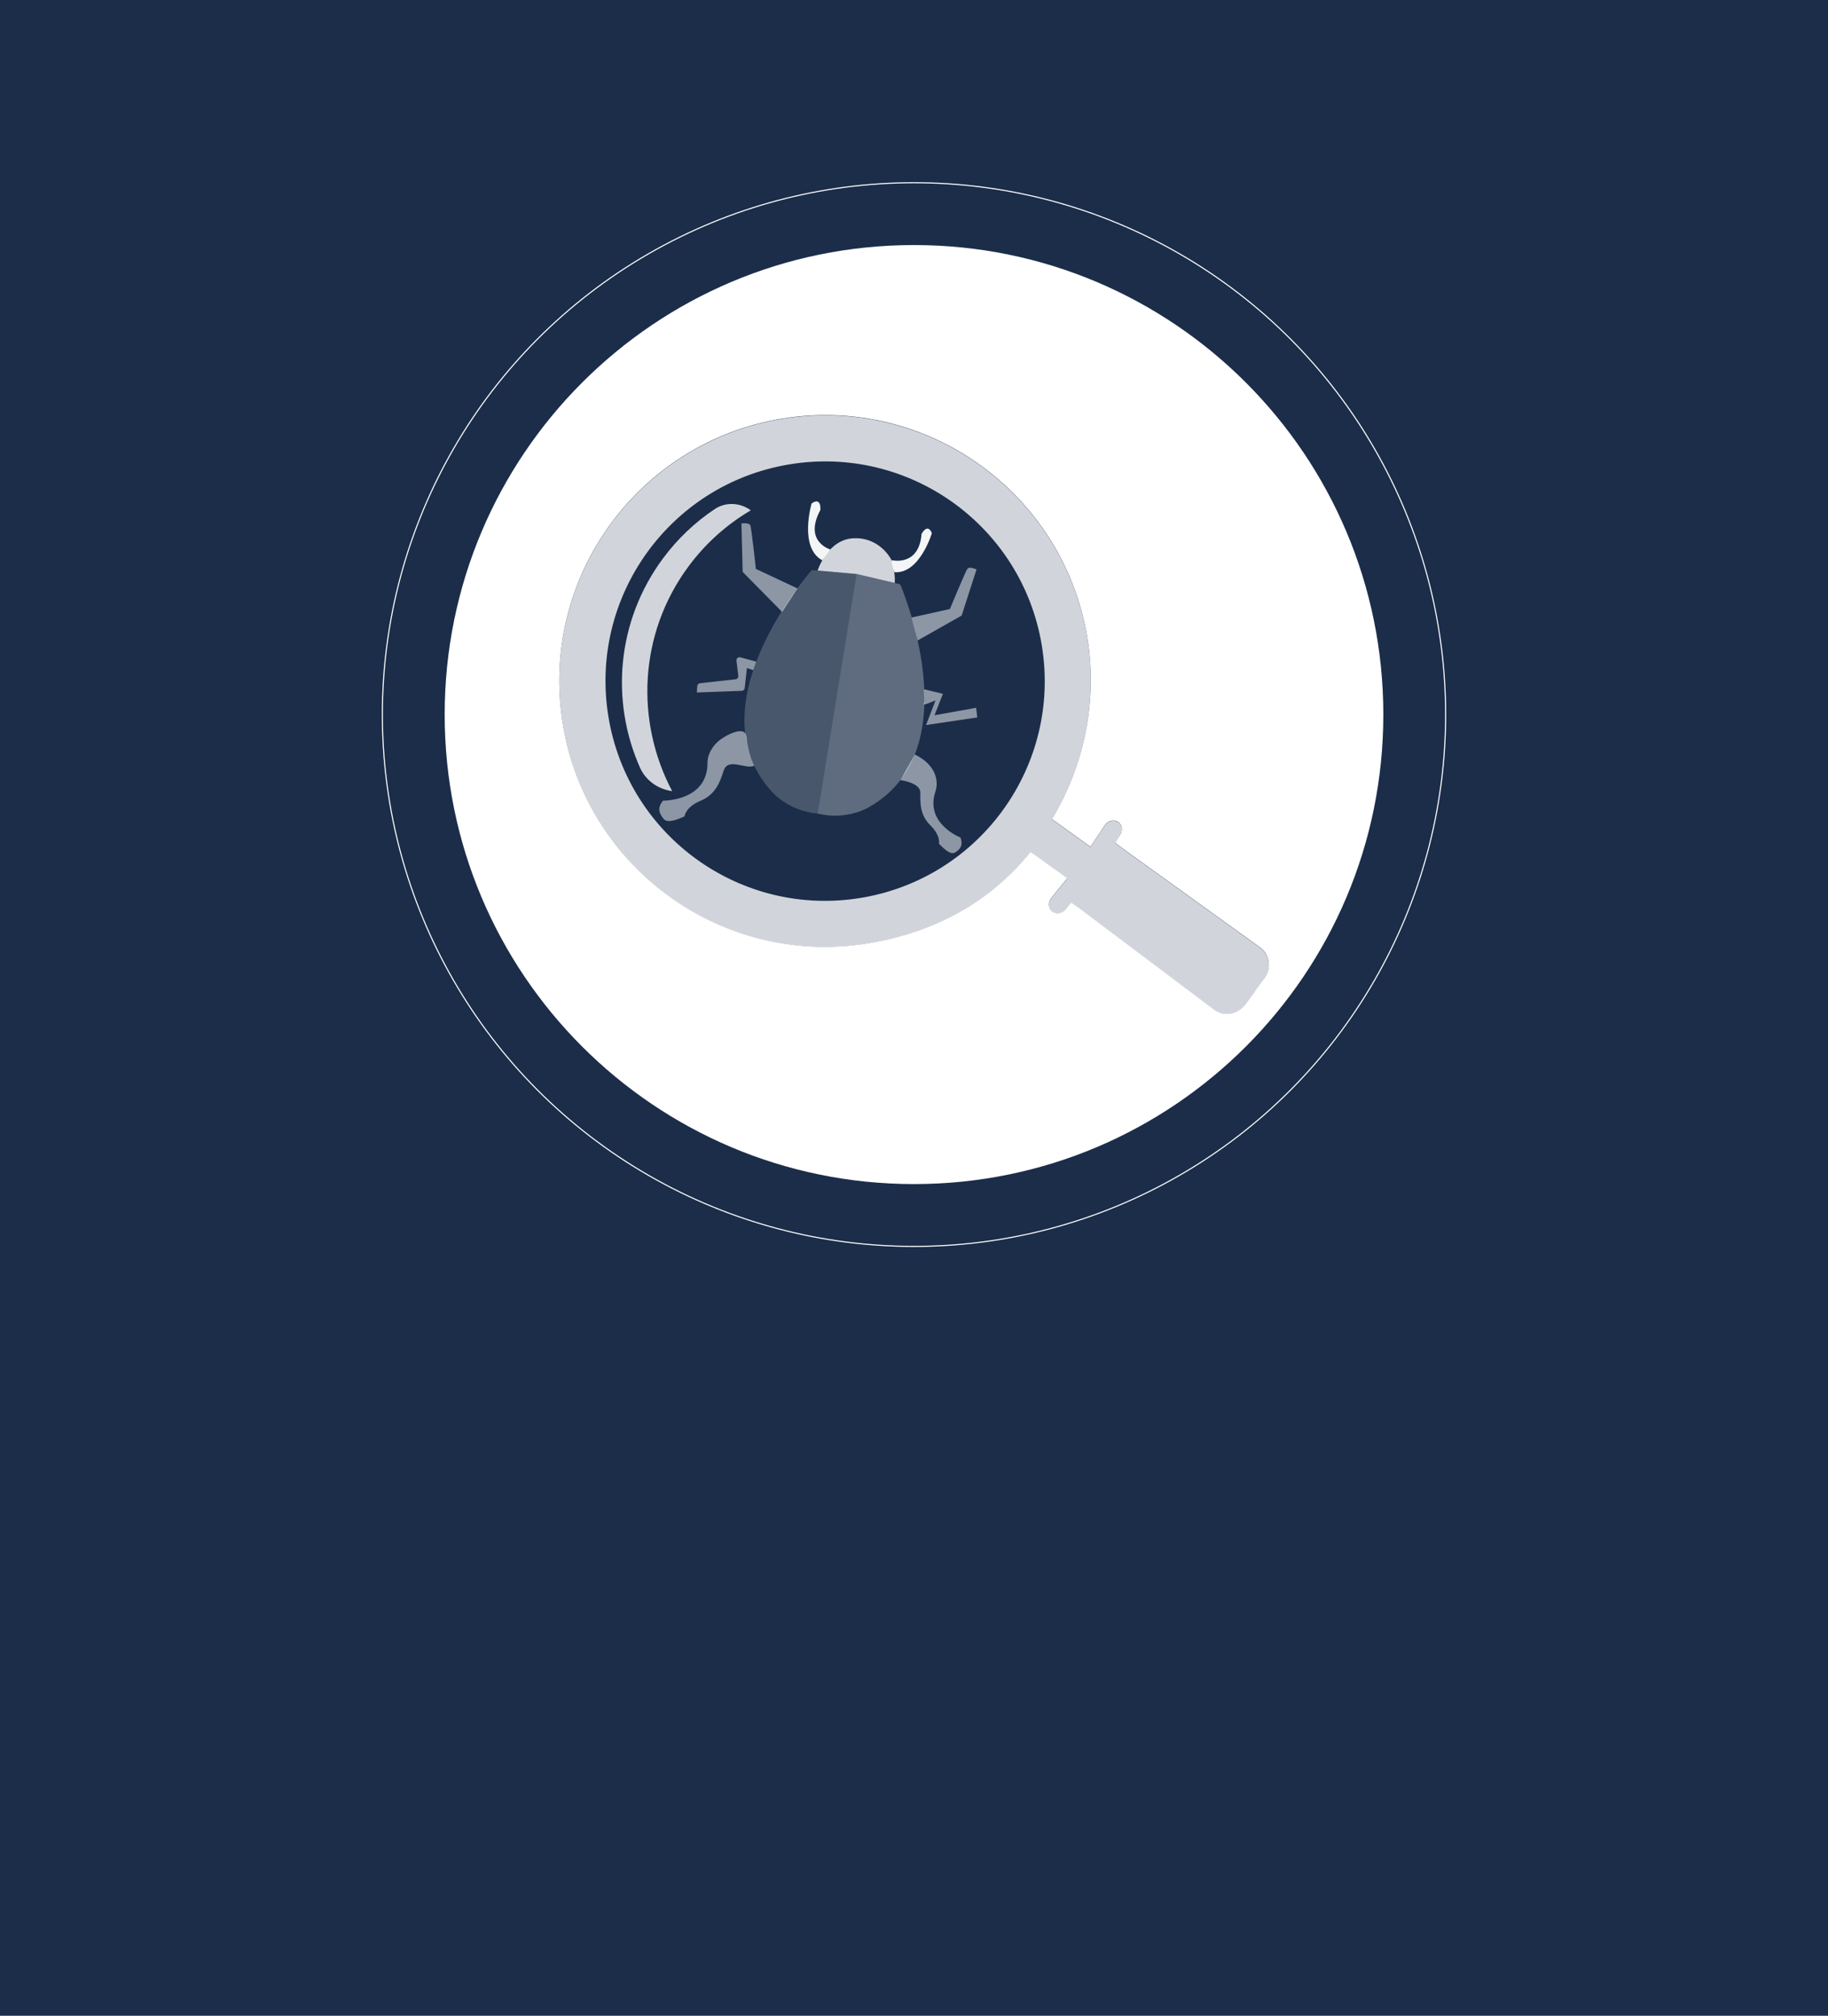 <?xml version="1.0" encoding="UTF-8"?><svg xmlns="http://www.w3.org/2000/svg" viewBox="0 0 318.06 350.57"><rect x="0" y="0" width="318.06" height="350.57" fill="#808080" stroke="none"/><defs><style>.e,.f,.g,.h,.i,.j,.k{fill:#fff;}.f{opacity:0;}.g{opacity:.3;}.l{fill:#1b2d49;}.h{opacity:.95;}.i{opacity:.5;}.j,.m{opacity:.8;}.k{opacity:.2;}.n{fill:none;stroke:#fff;stroke-miterlimit:10;stroke-width:.19px;}</style></defs><g id="a"/><g id="b"><g id="c"><g id="d"><rect class="l" width="318.06" height="350.57" transform="translate(318.06 350.57) rotate(180)"/><g><g><path class="i" d="M160.79,119.91s.06,0,.09,0c.18,0,.42,.1,.59,.14l1.79,.43,.8,.19-1.46,3.73,7.24-1.3,.2,1.68-8.91,1.32,1.64-4.28c-.62,.22-1.37,.59-2.02,.74-.07-.15,.08-.51,.08-.68l-.02-.65-.03-.91c0-.06-.05-.38,0-.42Z"/><path class="i" d="M131.58,115.08l-2.76-.76c-.37-.1-.73,.2-.68,.59l.32,2.63c.04,.3-.18,.57-.48,.6l-6.18,.69c-.26,.03-.46,.24-.48,.5l-.08,1.11,7.87-.29c.24-.03,.44-.23,.46-.48l.39-3.49,1.09,.38,.52-1.47Z"/><path class="i" d="M136.09,106.44l-6.87-6.97-.22-8.43s1.36-.2,1.56,.35,.96,7.56,.96,7.56l7.25,3.4-2.68,4.09Z"/><path class="i" d="M159.66,111.39l7.66-4.33,2.59-8.02s-1.25-.58-1.59-.11-3.05,6.99-3.05,6.99l-6.66,1.48,1.06,4Z"/><path class="i" d="M167.11,145.66s-6.26-2.42-4.34-8.02c0,0,1.5-3.87-3.6-6.42l-2.5,4.46s3.48,.44,3.46,2.17c-.02,1.73-.09,3.9,1.74,5.69,1.84,1.8,1.5,3.2,1.5,3.2,.56,.55,1.65,1.73,2.48,1.64,.25-.03,.46-.18,.65-.33,.85-.65,.97-1.34,.62-2.4Z"/><path class="i" d="M115.38,139.25s7.77,.11,7.72-6.6c-.01-1.47,.91-2.96,2.03-3.85,.91-.72,2.74-1.78,3.95-1.6,.97,.15,.78,1.27,.93,2.07,.25,1.3,.56,2.56,1.23,3.89-1.38,.77-4.53-1.49-5.31,.84-.61,1.83-1.33,4.15-4.01,5.26-2.68,1.11-2.82,2.73-2.82,2.73-.82,.35-2.45,1.12-3.33,.68-.26-.13-.43-.39-.6-.63-.7-1.05-.58-1.83,.2-2.8Z"/><path class="k" d="M142.34,141.5l6.69-41.67-7.78-.68s-20.76,23.24-7.03,38.46c0,0,2.87,3.48,8.12,3.9Z"/><path class="g" d="M142.31,141.51l6.72-41.67,7.6,1.79s12.43,28.57-5.38,38.72c0,0-3.82,2.41-8.94,1.16Z"/><path class="j" d="M155.68,101.4c.15-1.84-.56-3.98-.56-3.98,0,0-1.87-3.94-6.5-3.81-4.63,.13-6.36,5.62-6.36,5.62l6.76,.6,6.66,1.56Z"/><path class="h" d="M144.47,95.56s-4.7-1.32-1.73-6.86c0,0,.22-2.38-1.53-1.13,0,0-2.25,7.66,1.86,9.88,0,0,.72-.97,1.4-1.89Z"/><path class="h" d="M155.12,97.42s4.77,1.23,5.23-4.57c0,0,1.03-1.97,1.79-.12,0,0-2.11,7.1-6.5,6.79,0,0-.44-1.04-.51-2.1Z"/><path class="f" d="M137.31,80.77c-20.82,3.45-34.9,23.12-31.45,43.94,3.45,20.82,23.12,34.9,43.94,31.45,20.82-3.45,34.9-23.12,31.45-43.94-3.45-20.82-23.12-34.9-43.94-31.45Zm-25.99,52.81c-5.13-11.55-4.07-25.45,3.97-36.33,2.57-3.48,5.65-6.37,9.06-8.64,1.9-1.27,4.42-1.13,6.25,.23-4.12,2.42-7.83,5.69-10.85,9.77-8.66,11.72-9.26,26.92-2.82,39.08-2.45-.33-4.62-1.85-5.62-4.1Zm49.51-10.93c-.09,2.96-.58,5.93-1.66,8.67,5.1,2.56,3.6,6.42,3.6,6.42-1.92,5.59,4.34,8.02,4.34,8.02,.36,1.06,.23,1.75-.62,2.4-.2,.15-.41,.3-.65,.33-.82,.09-1.92-1.09-2.48-1.64,0,0,.34-1.4-1.5-3.2-1.84-1.8-1.77-3.96-1.74-5.69,.02-1.73-3.46-2.17-3.46-2.17v-.03c-1.36,1.8-3.14,3.4-5.42,4.69,0,0-3.82,2.41-8.94,1.16h0c-5.23-.44-8.09-3.91-8.09-3.91-1.71-1.9-2.89-3.91-3.63-6,.17,.51,.38,1.03,.65,1.56-1.38,.77-4.53-1.49-5.31,.84-.61,1.83-1.33,4.15-4.01,5.26-2.68,1.11-2.82,2.73-2.82,2.73-.82,.35-2.45,1.12-3.33,.68-.26-.13-.43-.39-.6-.63-.7-1.05-.58-1.83,.2-2.8,0,0,7.77,.11,7.72-6.6-.01-1.47,.91-2.96,2.03-3.85,.91-.72,2.74-1.78,3.95-1.6,.28,.04,.46,.17,.58,.34-.42-3.69,.23-7.46,1.41-11h0l-1.09-.37-.39,3.49c-.03,.25-.22,.44-.46,.48l-7.87,.29,.08-1.11c.02-.26,.22-.47,.48-.5l6.18-.69c.3-.03,.51-.3,.48-.6l-.32-2.63c-.05-.38,.31-.69,.68-.59l2.76,.76h0c1.23-3.24,2.85-6.24,4.41-8.74l-6.77-6.87-.22-8.43s1.36-.2,1.56,.35c.2,.55,.96,7.56,.96,7.56l7.2,3.38c1.48-2,2.53-3.18,2.53-3.18l1.01,.09s.25-.8,.82-1.79h0c-4.11-2.22-1.86-9.88-1.86-9.88,1.75-1.24,1.53,1.13,1.53,1.13-2.93,5.45,1.58,6.82,1.72,6.86,.99-1.03,2.35-1.9,4.15-1.95,4.63-.13,6.5,3.81,6.5,3.81,0,0,4.77,1.23,5.23-4.57,0,0,1.03-1.97,1.79-.12,0,0-2.11,7.1-6.5,6.79,0,0-.02-.05-.06-.14,.1,.64,.16,1.35,.11,2.03l-6.65-1.56,7.6,1.79s.99,2.27,2.01,5.76l6.63-1.47s2.71-6.51,3.05-6.99c.35-.47,1.59,.11,1.59,.11l-2.59,8.02-7.66,4.33c.57,2.59,1.03,5.51,1.15,8.51,.02,0,.05,.02,.07,.02,.18,0,.42,.1,.59,.14,.6,.14,1.2,.29,1.79,.43l.8,.19-1.46,3.73,7.24-1.3,.2,1.68-8.91,1.32,1.64-4.28c-.6,.21-1.33,.57-1.95,.73Z"/><path class="e" d="M160.84,122.01s0-.01,0-.02v.02Z"/><path class="e" d="M159.03,42.62c-45.1,0-81.66,36.56-81.66,81.66s36.56,81.66,81.66,81.66,81.66-36.56,81.66-81.66-36.56-81.66-81.66-81.66Zm59.28,129.87l.02-.04-1.63,2.2c-1.31,1.77-3.71,2.23-5.35,1.01l-23.4-17.6-1.58-1.11-1.01,1.24c-.59,.73-1.63,.87-2.3,.32s-.74-1.6-.14-2.33c.82-1.01,1.63-2.01,2.45-3.02l.34-.43-5.41-3.88-1.01-.69c-6.87,8.56-16.49,13.97-28.17,15.9-25.2,4.18-49.01-12.87-53.18-38.06-4.18-25.2,12.87-49.01,38.06-53.18,25.2-4.18,49.01,12.87,53.18,38.06,1.87,11.27-.69,22.5-6.14,31.58l.52,.38,6.13,4.41,.05,.03c.35-.53,.7-1.06,1.05-1.59l1.46-2.19c.52-.78,1.54-1.03,2.27-.56,.73,.48,.9,1.51,.38,2.29l-.89,1.33,1.44,1.1,23.86,17.17c1.65,1.21,1.93,3.63,.62,5.41l-1.62,2.21Z"/><g class="m"><path class="e" d="M116.96,137.61c-6.44-12.16-5.84-27.37,2.82-39.08,3.02-4.08,6.73-7.35,10.85-9.77-1.84-1.36-4.35-1.5-6.25-.23-3.41,2.27-6.49,5.16-9.06,8.64-8.05,10.89-9.1,24.79-3.97,36.33,1,2.26,3.18,3.78,5.62,4.1h0Z"/><path class="e" d="M219.93,170.28c1.3-1.78,1.03-4.2-.62-5.41l-23.86-17.17-1.44-1.1,.89-1.33c.52-.78,.35-1.81-.38-2.29-.73-.48-1.75-.23-2.27,.56l-1.46,2.19c-.35,.53-.7,1.06-1.05,1.59l-.05-.03-6.13-4.41-.52-.38c5.45-9.08,8.01-20.32,6.14-31.58-4.18-25.2-27.99-42.24-53.18-38.06-25.2,4.18-42.24,27.99-38.06,53.18,4.18,25.2,27.99,42.24,53.18,38.06,11.68-1.94,21.3-7.35,28.17-15.9l1.01,.69,5.41,3.88,.27-.34-.27,.34h0l-.34,.43-2.45,3.02c-.59,.73-.53,1.78,.14,2.33,.67,.55,1.71,.41,2.3-.32l1.01-1.24,1.58,1.11,23.4,17.6c1.64,1.21,4.04,.76,5.35-1.01l1.63-2.2-.02,.04,1.62-2.21Zm-70.12-14.12c-20.82,3.45-40.49-10.63-43.94-31.45-3.45-20.82,10.63-40.49,31.45-43.94,20.82-3.45,40.49,10.63,43.94,31.45,3.45,20.82-10.63,40.49-31.45,43.94Z"/></g></g><circle class="n" cx="159.03" cy="124.28" r="92.5"/></g></g></g></g></svg>
